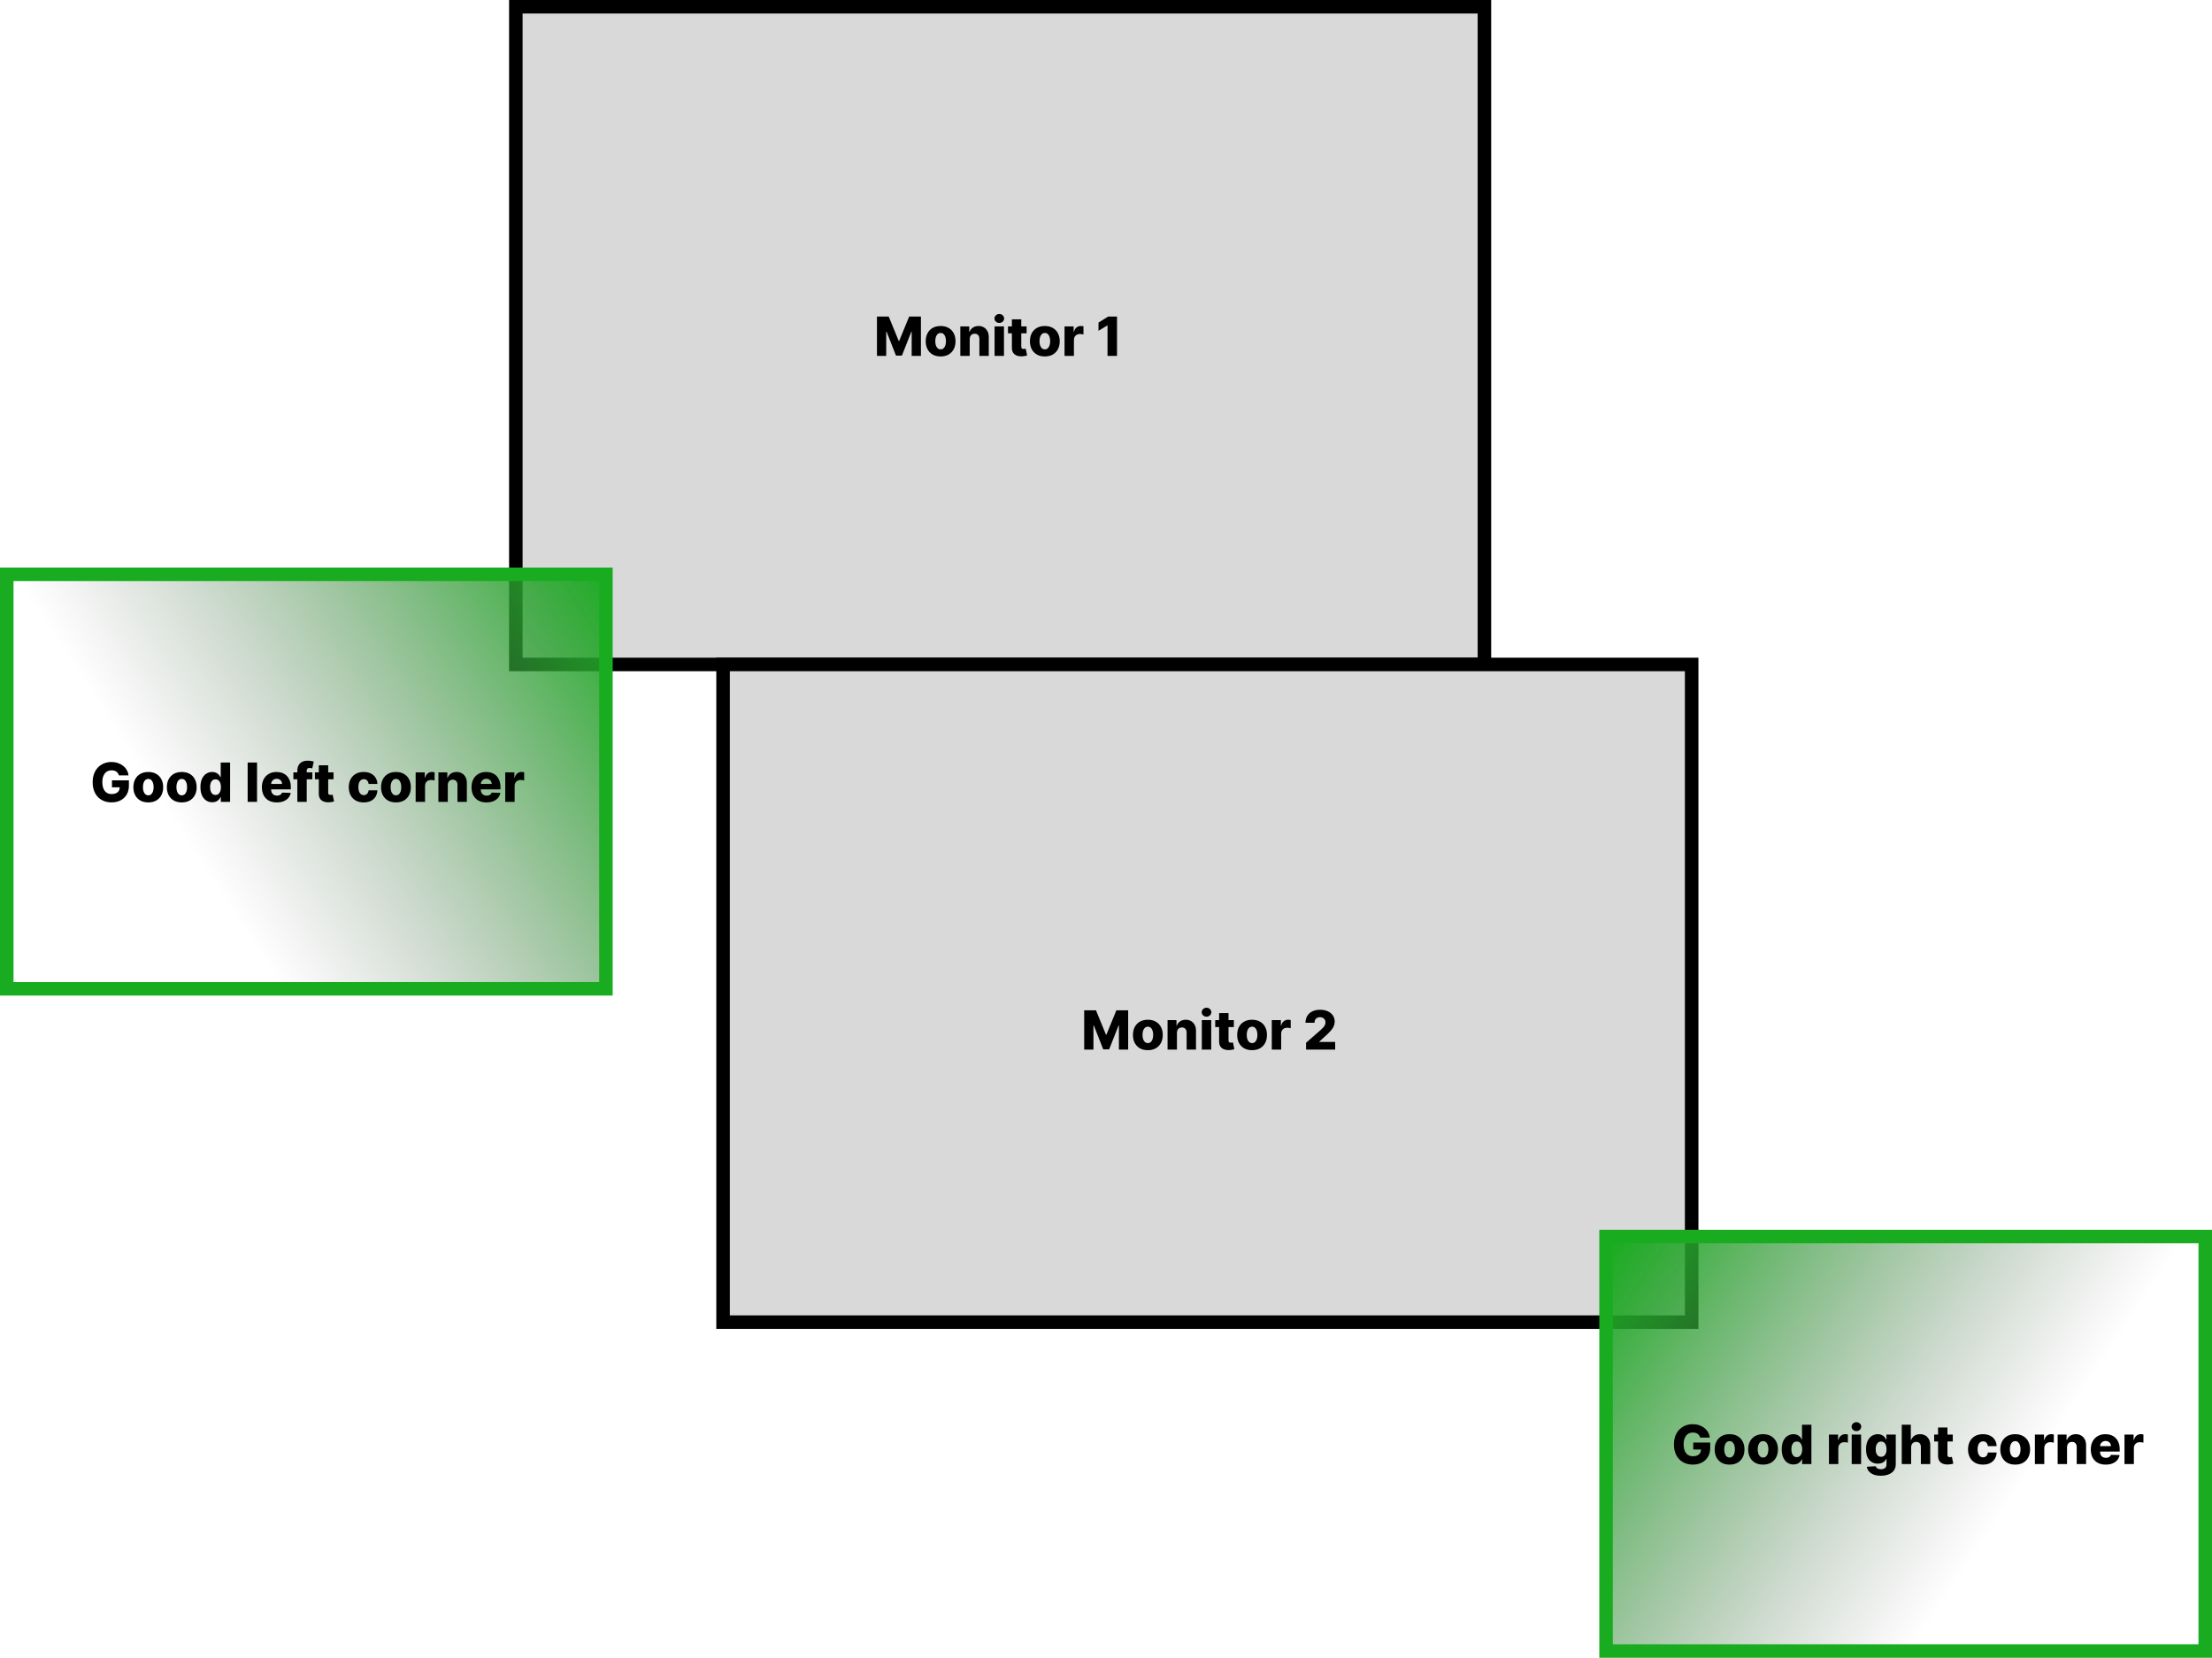 <svg width="491" height="368" viewBox="0 0 491 368" fill="none" xmlns="http://www.w3.org/2000/svg">
<rect x="114.5" y="1.5" width="215" height="146" fill="#D9D9D9" stroke="black" stroke-width="3"/>
<rect x="1.5" y="127.5" width="133" height="92" fill="url(#paint0_linear_54_91)" stroke="#1AAC20" stroke-width="3"/>
<path d="M26.388 172.124C26.34 171.945 26.268 171.787 26.175 171.651C26.081 171.511 25.966 171.393 25.829 171.297C25.693 171.2 25.537 171.128 25.361 171.08C25.185 171.028 24.991 171.003 24.781 171.003C24.358 171.003 23.991 171.105 23.682 171.31C23.375 171.514 23.138 171.812 22.97 172.205C22.803 172.594 22.719 173.067 22.719 173.624C22.719 174.183 22.8 174.661 22.962 175.055C23.124 175.45 23.358 175.751 23.665 175.959C23.972 176.166 24.344 176.27 24.781 176.27C25.168 176.27 25.494 176.207 25.761 176.082C26.031 175.955 26.236 175.774 26.375 175.541C26.514 175.308 26.584 175.034 26.584 174.719L26.976 174.766H24.854V173.227H28.616V174.382C28.616 175.163 28.45 175.832 28.118 176.389C27.788 176.946 27.334 177.374 26.754 177.672C26.178 177.97 25.514 178.119 24.764 178.119C23.932 178.119 23.2 177.939 22.57 177.578C21.939 177.217 21.447 176.703 21.095 176.036C20.743 175.365 20.567 174.57 20.567 173.649C20.567 172.933 20.673 172.298 20.886 171.744C21.099 171.187 21.396 170.716 21.777 170.33C22.16 169.943 22.604 169.651 23.107 169.452C23.612 169.253 24.156 169.153 24.739 169.153C25.244 169.153 25.715 169.226 26.149 169.371C26.587 169.516 26.973 169.72 27.308 169.984C27.646 170.249 27.921 170.562 28.131 170.926C28.341 171.29 28.472 171.689 28.523 172.124H26.388ZM32.915 178.124C32.228 178.124 31.637 177.983 31.142 177.702C30.651 177.418 30.272 177.023 30.005 176.517C29.74 176.009 29.608 175.419 29.608 174.749C29.608 174.075 29.74 173.486 30.005 172.98C30.272 172.472 30.651 172.077 31.142 171.795C31.637 171.511 32.228 171.369 32.915 171.369C33.603 171.369 34.192 171.511 34.684 171.795C35.178 172.077 35.557 172.472 35.821 172.98C36.088 173.486 36.222 174.075 36.222 174.749C36.222 175.419 36.088 176.009 35.821 176.517C35.557 177.023 35.178 177.418 34.684 177.702C34.192 177.983 33.603 178.124 32.915 178.124ZM32.928 176.551C33.178 176.551 33.39 176.474 33.563 176.321C33.736 176.168 33.868 175.955 33.959 175.682C34.053 175.409 34.1 175.094 34.1 174.736C34.1 174.372 34.053 174.054 33.959 173.781C33.868 173.509 33.736 173.295 33.563 173.142C33.39 172.989 33.178 172.912 32.928 172.912C32.669 172.912 32.451 172.989 32.272 173.142C32.096 173.295 31.961 173.509 31.867 173.781C31.776 174.054 31.73 174.372 31.73 174.736C31.73 175.094 31.776 175.409 31.867 175.682C31.961 175.955 32.096 176.168 32.272 176.321C32.451 176.474 32.669 176.551 32.928 176.551ZM40.345 178.124C39.657 178.124 39.066 177.983 38.572 177.702C38.081 177.418 37.701 177.023 37.434 176.517C37.17 176.009 37.038 175.419 37.038 174.749C37.038 174.075 37.17 173.486 37.434 172.98C37.701 172.472 38.081 172.077 38.572 171.795C39.066 171.511 39.657 171.369 40.345 171.369C41.032 171.369 41.622 171.511 42.113 171.795C42.608 172.077 42.987 172.472 43.251 172.98C43.518 173.486 43.652 174.075 43.652 174.749C43.652 175.419 43.518 176.009 43.251 176.517C42.987 177.023 42.608 177.418 42.113 177.702C41.622 177.983 41.032 178.124 40.345 178.124ZM40.358 176.551C40.608 176.551 40.819 176.474 40.992 176.321C41.166 176.168 41.298 175.955 41.389 175.682C41.483 175.409 41.529 175.094 41.529 174.736C41.529 174.372 41.483 174.054 41.389 173.781C41.298 173.509 41.166 173.295 40.992 173.142C40.819 172.989 40.608 172.912 40.358 172.912C40.099 172.912 39.88 172.989 39.701 173.142C39.525 173.295 39.39 173.509 39.297 173.781C39.206 174.054 39.16 174.372 39.16 174.736C39.16 175.094 39.206 175.409 39.297 175.682C39.39 175.955 39.525 176.168 39.701 176.321C39.88 176.474 40.099 176.551 40.358 176.551ZM47.11 178.094C46.627 178.094 46.188 177.969 45.793 177.719C45.398 177.469 45.083 177.094 44.847 176.594C44.611 176.094 44.493 175.473 44.493 174.732C44.493 173.962 44.615 173.328 44.86 172.831C45.104 172.334 45.424 171.966 45.819 171.727C46.216 171.489 46.644 171.369 47.101 171.369C47.445 171.369 47.739 171.429 47.983 171.548C48.228 171.665 48.429 171.815 48.588 172C48.748 172.185 48.868 172.376 48.951 172.575H48.993V169.273H51.077V178H49.015V176.939H48.951C48.863 177.141 48.738 177.33 48.576 177.506C48.414 177.682 48.211 177.824 47.966 177.932C47.725 178.04 47.439 178.094 47.11 178.094ZM47.834 176.47C48.087 176.47 48.303 176.399 48.482 176.257C48.661 176.112 48.799 175.909 48.895 175.648C48.992 175.386 49.04 175.08 49.04 174.727C49.04 174.369 48.992 174.061 48.895 173.803C48.801 173.544 48.664 173.345 48.482 173.206C48.303 173.067 48.087 172.997 47.834 172.997C47.576 172.997 47.357 173.068 47.178 173.21C46.999 173.352 46.863 173.553 46.769 173.811C46.678 174.07 46.633 174.375 46.633 174.727C46.633 175.08 46.679 175.386 46.773 175.648C46.867 175.909 47.002 176.112 47.178 176.257C47.357 176.399 47.576 176.47 47.834 176.47ZM57.057 169.273V178H54.973V169.273H57.057ZM61.443 178.124C60.758 178.124 60.167 177.989 59.67 177.719C59.176 177.446 58.795 177.058 58.528 176.555C58.264 176.05 58.132 175.449 58.132 174.753C58.132 174.077 58.265 173.486 58.532 172.98C58.799 172.472 59.176 172.077 59.662 171.795C60.147 171.511 60.72 171.369 61.379 171.369C61.845 171.369 62.271 171.442 62.657 171.587C63.044 171.732 63.377 171.946 63.659 172.23C63.94 172.514 64.159 172.865 64.315 173.283C64.471 173.697 64.549 174.173 64.549 174.71V175.23H58.86V174.02H62.61C62.608 173.798 62.555 173.601 62.453 173.428C62.35 173.254 62.21 173.119 62.031 173.023C61.855 172.923 61.652 172.874 61.422 172.874C61.189 172.874 60.98 172.926 60.795 173.031C60.61 173.134 60.464 173.274 60.356 173.453C60.248 173.629 60.191 173.83 60.186 174.054V175.286C60.186 175.553 60.238 175.787 60.343 175.989C60.449 176.187 60.598 176.342 60.791 176.453C60.984 176.564 61.214 176.619 61.481 176.619C61.666 176.619 61.834 176.594 61.984 176.543C62.135 176.491 62.264 176.416 62.372 176.317C62.48 176.217 62.561 176.095 62.615 175.95L64.528 176.006C64.448 176.435 64.274 176.808 64.004 177.126C63.737 177.442 63.386 177.687 62.951 177.864C62.517 178.037 62.014 178.124 61.443 178.124ZM69.334 171.455V172.989H65.124V171.455H69.334ZM66.001 178V171.122C66.001 170.616 66.097 170.197 66.287 169.865C66.477 169.53 66.742 169.28 67.079 169.115C67.418 168.947 67.808 168.864 68.251 168.864C68.541 168.864 68.814 168.886 69.07 168.932C69.328 168.974 69.52 169.013 69.645 169.047L69.312 170.572C69.236 170.547 69.142 170.526 69.031 170.509C68.923 170.491 68.821 170.483 68.724 170.483C68.48 170.483 68.312 170.537 68.222 170.645C68.131 170.753 68.085 170.901 68.085 171.088V178H66.001ZM74.031 171.455V172.989H69.902V171.455H74.031ZM70.767 169.886H72.85V175.942C72.85 176.07 72.87 176.173 72.91 176.253C72.953 176.33 73.014 176.385 73.093 176.419C73.173 176.45 73.268 176.466 73.379 176.466C73.459 176.466 73.542 176.459 73.63 176.445C73.721 176.428 73.789 176.413 73.835 176.402L74.15 177.906C74.051 177.935 73.91 177.97 73.728 178.013C73.549 178.055 73.335 178.082 73.085 178.094C72.596 178.116 72.177 178.06 71.828 177.923C71.481 177.784 71.216 177.568 71.031 177.276C70.849 176.983 70.761 176.615 70.767 176.172V169.886ZM80.728 178.124C80.037 178.124 79.445 177.982 78.951 177.697C78.459 177.413 78.081 177.018 77.817 176.513C77.553 176.004 77.421 175.416 77.421 174.749C77.421 174.078 77.553 173.49 77.817 172.984C78.084 172.476 78.463 172.08 78.955 171.795C79.449 171.511 80.039 171.369 80.723 171.369C81.329 171.369 81.856 171.479 82.304 171.697C82.756 171.916 83.108 172.226 83.361 172.626C83.617 173.024 83.752 173.491 83.766 174.028H81.819C81.779 173.693 81.665 173.43 81.478 173.24C81.293 173.05 81.052 172.955 80.753 172.955C80.512 172.955 80.3 173.023 80.118 173.159C79.936 173.293 79.794 173.491 79.692 173.756C79.593 174.017 79.543 174.341 79.543 174.727C79.543 175.114 79.593 175.44 79.692 175.707C79.794 175.972 79.936 176.172 80.118 176.308C80.3 176.442 80.512 176.509 80.753 176.509C80.946 176.509 81.117 176.467 81.265 176.385C81.415 176.303 81.539 176.182 81.635 176.023C81.732 175.861 81.793 175.665 81.819 175.435H83.766C83.746 175.974 83.611 176.446 83.361 176.849C83.114 177.253 82.766 177.567 82.317 177.791C81.871 178.013 81.341 178.124 80.728 178.124ZM87.888 178.124C87.2 178.124 86.609 177.983 86.115 177.702C85.624 177.418 85.244 177.023 84.977 176.517C84.713 176.009 84.581 175.419 84.581 174.749C84.581 174.075 84.713 173.486 84.977 172.98C85.244 172.472 85.624 172.077 86.115 171.795C86.609 171.511 87.2 171.369 87.888 171.369C88.575 171.369 89.165 171.511 89.656 171.795C90.151 172.077 90.53 172.472 90.794 172.98C91.061 173.486 91.195 174.075 91.195 174.749C91.195 175.419 91.061 176.009 90.794 176.517C90.53 177.023 90.151 177.418 89.656 177.702C89.165 177.983 88.575 178.124 87.888 178.124ZM87.901 176.551C88.151 176.551 88.362 176.474 88.535 176.321C88.709 176.168 88.841 175.955 88.932 175.682C89.026 175.409 89.072 175.094 89.072 174.736C89.072 174.372 89.026 174.054 88.932 173.781C88.841 173.509 88.709 173.295 88.535 173.142C88.362 172.989 88.151 172.912 87.901 172.912C87.642 172.912 87.423 172.989 87.244 173.142C87.068 173.295 86.933 173.509 86.84 173.781C86.749 174.054 86.703 174.372 86.703 174.736C86.703 175.094 86.749 175.409 86.84 175.682C86.933 175.955 87.068 176.168 87.244 176.321C87.423 176.474 87.642 176.551 87.901 176.551ZM92.262 178V171.455H94.286V172.648H94.354C94.474 172.216 94.668 171.895 94.938 171.685C95.208 171.472 95.522 171.365 95.88 171.365C95.977 171.365 96.076 171.372 96.178 171.386C96.281 171.398 96.376 171.416 96.464 171.442V173.253C96.364 173.219 96.234 173.192 96.072 173.172C95.913 173.152 95.771 173.142 95.646 173.142C95.398 173.142 95.175 173.197 94.977 173.308C94.781 173.416 94.626 173.568 94.512 173.764C94.401 173.957 94.346 174.185 94.346 174.446V178H92.262ZM99.397 174.267V178H97.313V171.455H99.294V172.656H99.367C99.512 172.256 99.759 171.942 100.108 171.714C100.458 171.484 100.874 171.369 101.357 171.369C101.817 171.369 102.216 171.473 102.554 171.68C102.895 171.885 103.159 172.172 103.347 172.541C103.537 172.908 103.631 173.337 103.628 173.828V178H101.544V174.237C101.547 173.874 101.455 173.589 101.267 173.385C101.083 173.18 100.826 173.078 100.496 173.078C100.277 173.078 100.084 173.126 99.916 173.223C99.752 173.317 99.624 173.452 99.533 173.628C99.445 173.804 99.4 174.017 99.397 174.267ZM107.978 178.124C107.293 178.124 106.702 177.989 106.205 177.719C105.711 177.446 105.33 177.058 105.063 176.555C104.799 176.05 104.667 175.449 104.667 174.753C104.667 174.077 104.8 173.486 105.067 172.98C105.335 172.472 105.711 172.077 106.197 171.795C106.683 171.511 107.255 171.369 107.914 171.369C108.38 171.369 108.806 171.442 109.192 171.587C109.579 171.732 109.913 171.946 110.194 172.23C110.475 172.514 110.694 172.865 110.85 173.283C111.006 173.697 111.085 174.173 111.085 174.71V175.23H105.396V174.02H109.146C109.143 173.798 109.09 173.601 108.988 173.428C108.886 173.254 108.745 173.119 108.566 173.023C108.39 172.923 108.187 172.874 107.957 172.874C107.724 172.874 107.515 172.926 107.33 173.031C107.146 173.134 106.999 173.274 106.891 173.453C106.783 173.629 106.727 173.83 106.721 174.054V175.286C106.721 175.553 106.773 175.787 106.879 175.989C106.984 176.187 107.133 176.342 107.326 176.453C107.519 176.564 107.749 176.619 108.016 176.619C108.201 176.619 108.369 176.594 108.519 176.543C108.67 176.491 108.799 176.416 108.907 176.317C109.015 176.217 109.096 176.095 109.15 175.95L111.063 176.006C110.984 176.435 110.809 176.808 110.539 177.126C110.272 177.442 109.921 177.687 109.487 177.864C109.052 178.037 108.549 178.124 107.978 178.124ZM112.149 178V171.455H114.173V172.648H114.241C114.36 172.216 114.555 171.895 114.825 171.685C115.095 171.472 115.409 171.365 115.767 171.365C115.863 171.365 115.963 171.372 116.065 171.386C116.167 171.398 116.262 171.416 116.35 171.442V173.253C116.251 173.219 116.12 173.192 115.958 173.172C115.799 173.152 115.657 173.142 115.532 173.142C115.285 173.142 115.062 173.197 114.863 173.308C114.667 173.416 114.512 173.568 114.399 173.764C114.288 173.957 114.233 174.185 114.233 174.446V178H112.149Z" fill="black"/>
<rect x="160.5" y="147.5" width="215" height="146" fill="#D9D9D9" stroke="black" stroke-width="3"/>
<path d="M194.661 70.273H197.273L199.489 75.676H199.591L201.807 70.273H204.419V79H202.365V73.639H202.293L200.196 78.945H198.884L196.787 73.609H196.714V79H194.661V70.273ZM208.79 79.124C208.103 79.124 207.512 78.983 207.017 78.702C206.526 78.418 206.147 78.023 205.88 77.517C205.615 77.008 205.483 76.419 205.483 75.749C205.483 75.075 205.615 74.486 205.88 73.98C206.147 73.472 206.526 73.077 207.017 72.796C207.512 72.511 208.103 72.369 208.79 72.369C209.478 72.369 210.067 72.511 210.559 72.796C211.053 73.077 211.432 73.472 211.696 73.98C211.963 74.486 212.097 75.075 212.097 75.749C212.097 76.419 211.963 77.008 211.696 77.517C211.432 78.023 211.053 78.418 210.559 78.702C210.067 78.983 209.478 79.124 208.79 79.124ZM208.803 77.551C209.053 77.551 209.265 77.474 209.438 77.321C209.611 77.168 209.743 76.954 209.834 76.682C209.928 76.409 209.975 76.094 209.975 75.736C209.975 75.372 209.928 75.054 209.834 74.781C209.743 74.508 209.611 74.296 209.438 74.142C209.265 73.989 209.053 73.912 208.803 73.912C208.544 73.912 208.326 73.989 208.147 74.142C207.971 74.296 207.836 74.508 207.742 74.781C207.651 75.054 207.605 75.372 207.605 75.736C207.605 76.094 207.651 76.409 207.742 76.682C207.836 76.954 207.971 77.168 208.147 77.321C208.326 77.474 208.544 77.551 208.803 77.551ZM215.248 75.267V79H213.164V72.454H215.146V73.656H215.218C215.363 73.256 215.61 72.942 215.96 72.715C216.309 72.484 216.725 72.369 217.208 72.369C217.669 72.369 218.068 72.473 218.406 72.68C218.747 72.885 219.011 73.172 219.199 73.541C219.389 73.908 219.483 74.337 219.48 74.828V79H217.396V75.237C217.399 74.874 217.306 74.59 217.119 74.385C216.934 74.18 216.677 74.078 216.348 74.078C216.129 74.078 215.936 74.126 215.768 74.223C215.603 74.317 215.475 74.452 215.385 74.628C215.297 74.804 215.251 75.017 215.248 75.267ZM220.77 79V72.454H222.854V79H220.77ZM221.814 71.692C221.521 71.692 221.27 71.595 221.06 71.402C220.849 71.206 220.744 70.97 220.744 70.695C220.744 70.422 220.849 70.189 221.06 69.996C221.27 69.8 221.521 69.702 221.814 69.702C222.109 69.702 222.361 69.8 222.568 69.996C222.778 70.189 222.884 70.422 222.884 70.695C222.884 70.97 222.778 71.206 222.568 71.402C222.361 71.595 222.109 71.692 221.814 71.692ZM227.875 72.454V73.989H223.745V72.454H227.875ZM224.61 70.886H226.694V76.942C226.694 77.07 226.714 77.173 226.754 77.253C226.797 77.329 226.858 77.385 226.937 77.419C227.017 77.45 227.112 77.466 227.223 77.466C227.302 77.466 227.386 77.459 227.474 77.445C227.565 77.428 227.633 77.413 227.679 77.402L227.994 78.906C227.895 78.935 227.754 78.97 227.572 79.013C227.393 79.055 227.179 79.082 226.929 79.094C226.44 79.117 226.021 79.06 225.672 78.923C225.325 78.784 225.059 78.568 224.875 78.276C224.693 77.983 224.605 77.615 224.61 77.172V70.886ZM231.923 79.124C231.235 79.124 230.645 78.983 230.15 78.702C229.659 78.418 229.279 78.023 229.012 77.517C228.748 77.008 228.616 76.419 228.616 75.749C228.616 75.075 228.748 74.486 229.012 73.98C229.279 73.472 229.659 73.077 230.15 72.796C230.645 72.511 231.235 72.369 231.923 72.369C232.61 72.369 233.2 72.511 233.691 72.796C234.186 73.077 234.565 73.472 234.829 73.98C235.096 74.486 235.23 75.075 235.23 75.749C235.23 76.419 235.096 77.008 234.829 77.517C234.565 78.023 234.186 78.418 233.691 78.702C233.2 78.983 232.61 79.124 231.923 79.124ZM231.936 77.551C232.186 77.551 232.397 77.474 232.571 77.321C232.744 77.168 232.876 76.954 232.967 76.682C233.061 76.409 233.108 76.094 233.108 75.736C233.108 75.372 233.061 75.054 232.967 74.781C232.876 74.508 232.744 74.296 232.571 74.142C232.397 73.989 232.186 73.912 231.936 73.912C231.677 73.912 231.458 73.989 231.279 74.142C231.103 74.296 230.968 74.508 230.875 74.781C230.784 75.054 230.738 75.372 230.738 75.736C230.738 76.094 230.784 76.409 230.875 76.682C230.968 76.954 231.103 77.168 231.279 77.321C231.458 77.474 231.677 77.551 231.936 77.551ZM236.297 79V72.454H238.321V73.648H238.39C238.509 73.216 238.703 72.895 238.973 72.685C239.243 72.472 239.557 72.365 239.915 72.365C240.012 72.365 240.111 72.372 240.213 72.386C240.316 72.398 240.411 72.416 240.499 72.442V74.253C240.4 74.219 240.269 74.192 240.107 74.172C239.948 74.152 239.806 74.142 239.681 74.142C239.434 74.142 239.211 74.197 239.012 74.308C238.816 74.416 238.661 74.568 238.547 74.764C238.436 74.957 238.381 75.185 238.381 75.446V79H236.297ZM247.945 70.273V79H245.839V72.242H245.788L243.837 73.435V71.611L245.989 70.273H247.945Z" fill="black"/>
<path d="M240.661 224.273H243.273L245.489 229.676H245.591L247.807 224.273H250.419V233H248.365V227.639H248.293L246.196 232.945H244.884L242.787 227.609H242.714V233H240.661V224.273ZM254.79 233.124C254.103 233.124 253.512 232.983 253.017 232.702C252.526 232.418 252.147 232.023 251.88 231.517C251.615 231.009 251.483 230.419 251.483 229.749C251.483 229.075 251.615 228.486 251.88 227.98C252.147 227.472 252.526 227.077 253.017 226.795C253.512 226.511 254.103 226.369 254.79 226.369C255.478 226.369 256.067 226.511 256.559 226.795C257.053 227.077 257.432 227.472 257.696 227.98C257.963 228.486 258.097 229.075 258.097 229.749C258.097 230.419 257.963 231.009 257.696 231.517C257.432 232.023 257.053 232.418 256.559 232.702C256.067 232.983 255.478 233.124 254.79 233.124ZM254.803 231.551C255.053 231.551 255.265 231.474 255.438 231.321C255.611 231.168 255.743 230.955 255.834 230.682C255.928 230.409 255.975 230.094 255.975 229.736C255.975 229.372 255.928 229.054 255.834 228.781C255.743 228.509 255.611 228.295 255.438 228.142C255.265 227.989 255.053 227.912 254.803 227.912C254.544 227.912 254.326 227.989 254.147 228.142C253.971 228.295 253.836 228.509 253.742 228.781C253.651 229.054 253.605 229.372 253.605 229.736C253.605 230.094 253.651 230.409 253.742 230.682C253.836 230.955 253.971 231.168 254.147 231.321C254.326 231.474 254.544 231.551 254.803 231.551ZM261.248 229.267V233H259.164V226.455H261.146V227.656H261.218C261.363 227.256 261.61 226.942 261.96 226.714C262.309 226.484 262.725 226.369 263.208 226.369C263.669 226.369 264.068 226.473 264.406 226.68C264.747 226.885 265.011 227.172 265.199 227.541C265.389 227.908 265.483 228.337 265.48 228.828V233H263.396V229.237C263.399 228.874 263.306 228.589 263.119 228.385C262.934 228.18 262.677 228.078 262.348 228.078C262.129 228.078 261.936 228.126 261.768 228.223C261.603 228.317 261.475 228.452 261.385 228.628C261.297 228.804 261.251 229.017 261.248 229.267ZM266.77 233V226.455H268.854V233H266.77ZM267.814 225.692C267.521 225.692 267.27 225.595 267.06 225.402C266.849 225.206 266.744 224.97 266.744 224.695C266.744 224.422 266.849 224.189 267.06 223.996C267.27 223.8 267.521 223.702 267.814 223.702C268.109 223.702 268.361 223.8 268.568 223.996C268.778 224.189 268.884 224.422 268.884 224.695C268.884 224.97 268.778 225.206 268.568 225.402C268.361 225.595 268.109 225.692 267.814 225.692ZM273.875 226.455V227.989H269.745V226.455H273.875ZM270.61 224.886H272.694V230.942C272.694 231.07 272.714 231.173 272.754 231.253C272.797 231.33 272.858 231.385 272.937 231.419C273.017 231.45 273.112 231.466 273.223 231.466C273.302 231.466 273.386 231.459 273.474 231.445C273.565 231.428 273.633 231.413 273.679 231.402L273.994 232.906C273.895 232.935 273.754 232.97 273.572 233.013C273.393 233.055 273.179 233.082 272.929 233.094C272.44 233.116 272.021 233.06 271.672 232.923C271.325 232.784 271.059 232.568 270.875 232.276C270.693 231.983 270.605 231.615 270.61 231.172V224.886ZM277.923 233.124C277.235 233.124 276.645 232.983 276.15 232.702C275.659 232.418 275.279 232.023 275.012 231.517C274.748 231.009 274.616 230.419 274.616 229.749C274.616 229.075 274.748 228.486 275.012 227.98C275.279 227.472 275.659 227.077 276.15 226.795C276.645 226.511 277.235 226.369 277.923 226.369C278.61 226.369 279.2 226.511 279.691 226.795C280.186 227.077 280.565 227.472 280.829 227.98C281.096 228.486 281.23 229.075 281.23 229.749C281.23 230.419 281.096 231.009 280.829 231.517C280.565 232.023 280.186 232.418 279.691 232.702C279.2 232.983 278.61 233.124 277.923 233.124ZM277.936 231.551C278.186 231.551 278.397 231.474 278.571 231.321C278.744 231.168 278.876 230.955 278.967 230.682C279.061 230.409 279.108 230.094 279.108 229.736C279.108 229.372 279.061 229.054 278.967 228.781C278.876 228.509 278.744 228.295 278.571 228.142C278.397 227.989 278.186 227.912 277.936 227.912C277.677 227.912 277.458 227.989 277.279 228.142C277.103 228.295 276.968 228.509 276.875 228.781C276.784 229.054 276.738 229.372 276.738 229.736C276.738 230.094 276.784 230.409 276.875 230.682C276.968 230.955 277.103 231.168 277.279 231.321C277.458 231.474 277.677 231.551 277.936 231.551ZM282.297 233V226.455H284.321V227.648H284.39C284.509 227.216 284.703 226.895 284.973 226.685C285.243 226.472 285.557 226.365 285.915 226.365C286.012 226.365 286.111 226.372 286.213 226.386C286.316 226.398 286.411 226.416 286.499 226.442V228.253C286.4 228.219 286.269 228.192 286.107 228.172C285.948 228.152 285.806 228.142 285.681 228.142C285.434 228.142 285.211 228.197 285.012 228.308C284.816 228.416 284.661 228.568 284.547 228.764C284.436 228.957 284.381 229.185 284.381 229.446V233H282.297ZM289.909 233V231.483L293.092 228.696C293.331 228.48 293.534 228.283 293.702 228.104C293.869 227.922 293.997 227.74 294.085 227.558C294.173 227.374 294.217 227.173 294.217 226.957C294.217 226.716 294.165 226.51 294.06 226.339C293.955 226.166 293.81 226.033 293.625 225.939C293.44 225.845 293.229 225.798 292.99 225.798C292.749 225.798 292.537 225.848 292.355 225.947C292.173 226.044 292.031 226.185 291.929 226.369C291.83 226.554 291.78 226.778 291.78 227.043H289.781C289.781 226.449 289.915 225.936 290.182 225.504C290.449 225.072 290.824 224.74 291.307 224.507C291.793 224.271 292.357 224.153 292.999 224.153C293.661 224.153 294.236 224.264 294.724 224.486C295.213 224.707 295.591 225.017 295.858 225.415C296.128 225.81 296.263 226.268 296.263 226.791C296.263 227.124 296.196 227.453 296.062 227.78C295.929 228.107 295.689 228.467 295.342 228.862C294.999 229.257 294.51 229.73 293.876 230.281L292.832 231.244V231.3H296.369V233H289.909Z" fill="black"/>
<rect x="356.5" y="274.5" width="133" height="92" fill="url(#paint1_linear_54_91)" stroke="#1AAC20" stroke-width="3"/>
<path d="M377.388 319.124C377.339 318.945 377.268 318.787 377.175 318.651C377.081 318.511 376.966 318.393 376.83 318.297C376.693 318.2 376.537 318.128 376.361 318.08C376.185 318.028 375.991 318.003 375.781 318.003C375.358 318.003 374.991 318.105 374.682 318.31C374.375 318.514 374.138 318.812 373.97 319.205C373.803 319.594 373.719 320.067 373.719 320.624C373.719 321.183 373.8 321.661 373.962 322.055C374.124 322.45 374.358 322.751 374.665 322.959C374.972 323.166 375.344 323.27 375.781 323.27C376.168 323.27 376.494 323.207 376.761 323.082C377.031 322.955 377.236 322.774 377.375 322.541C377.514 322.308 377.584 322.034 377.584 321.719L377.976 321.766H375.854V320.227H379.616V321.382C379.616 322.163 379.45 322.832 379.118 323.389C378.788 323.946 378.334 324.374 377.754 324.672C377.178 324.97 376.514 325.119 375.764 325.119C374.932 325.119 374.2 324.939 373.57 324.578C372.939 324.217 372.447 323.703 372.095 323.036C371.743 322.365 371.567 321.57 371.567 320.649C371.567 319.933 371.673 319.298 371.886 318.744C372.099 318.187 372.396 317.716 372.777 317.33C373.161 316.943 373.604 316.651 374.107 316.452C374.612 316.253 375.156 316.153 375.739 316.153C376.244 316.153 376.714 316.226 377.149 316.371C377.587 316.516 377.973 316.72 378.308 316.984C378.646 317.249 378.92 317.562 379.131 317.926C379.341 318.29 379.472 318.689 379.523 319.124H377.388ZM383.915 325.124C383.228 325.124 382.637 324.983 382.142 324.702C381.651 324.418 381.272 324.023 381.005 323.517C380.74 323.009 380.608 322.419 380.608 321.749C380.608 321.075 380.74 320.486 381.005 319.98C381.272 319.472 381.651 319.077 382.142 318.795C382.637 318.511 383.228 318.369 383.915 318.369C384.603 318.369 385.192 318.511 385.684 318.795C386.178 319.077 386.557 319.472 386.821 319.98C387.088 320.486 387.222 321.075 387.222 321.749C387.222 322.419 387.088 323.009 386.821 323.517C386.557 324.023 386.178 324.418 385.684 324.702C385.192 324.983 384.603 325.124 383.915 325.124ZM383.928 323.551C384.178 323.551 384.39 323.474 384.563 323.321C384.736 323.168 384.868 322.955 384.959 322.682C385.053 322.409 385.1 322.094 385.1 321.736C385.1 321.372 385.053 321.054 384.959 320.781C384.868 320.509 384.736 320.295 384.563 320.142C384.39 319.989 384.178 319.912 383.928 319.912C383.669 319.912 383.451 319.989 383.272 320.142C383.096 320.295 382.961 320.509 382.867 320.781C382.776 321.054 382.73 321.372 382.73 321.736C382.73 322.094 382.776 322.409 382.867 322.682C382.961 322.955 383.096 323.168 383.272 323.321C383.451 323.474 383.669 323.551 383.928 323.551ZM391.345 325.124C390.657 325.124 390.066 324.983 389.572 324.702C389.081 324.418 388.701 324.023 388.434 323.517C388.17 323.009 388.038 322.419 388.038 321.749C388.038 321.075 388.17 320.486 388.434 319.98C388.701 319.472 389.081 319.077 389.572 318.795C390.066 318.511 390.657 318.369 391.345 318.369C392.032 318.369 392.622 318.511 393.113 318.795C393.608 319.077 393.987 319.472 394.251 319.98C394.518 320.486 394.652 321.075 394.652 321.749C394.652 322.419 394.518 323.009 394.251 323.517C393.987 324.023 393.608 324.418 393.113 324.702C392.622 324.983 392.032 325.124 391.345 325.124ZM391.358 323.551C391.608 323.551 391.819 323.474 391.993 323.321C392.166 323.168 392.298 322.955 392.389 322.682C392.483 322.409 392.529 322.094 392.529 321.736C392.529 321.372 392.483 321.054 392.389 320.781C392.298 320.509 392.166 320.295 391.993 320.142C391.819 319.989 391.608 319.912 391.358 319.912C391.099 319.912 390.88 319.989 390.701 320.142C390.525 320.295 390.39 320.509 390.297 320.781C390.206 321.054 390.16 321.372 390.16 321.736C390.16 322.094 390.206 322.409 390.297 322.682C390.39 322.955 390.525 323.168 390.701 323.321C390.88 323.474 391.099 323.551 391.358 323.551ZM398.11 325.094C397.627 325.094 397.188 324.969 396.793 324.719C396.398 324.469 396.083 324.094 395.847 323.594C395.611 323.094 395.493 322.473 395.493 321.732C395.493 320.962 395.615 320.328 395.86 319.831C396.104 319.334 396.424 318.966 396.819 318.727C397.216 318.489 397.644 318.369 398.101 318.369C398.445 318.369 398.739 318.429 398.983 318.548C399.228 318.665 399.429 318.815 399.588 319C399.748 319.185 399.868 319.376 399.951 319.575H399.993V316.273H402.077V325H400.015V323.939H399.951C399.863 324.141 399.738 324.33 399.576 324.506C399.414 324.682 399.211 324.824 398.966 324.932C398.725 325.04 398.439 325.094 398.11 325.094ZM398.834 323.47C399.087 323.47 399.303 323.399 399.482 323.257C399.661 323.112 399.799 322.909 399.895 322.648C399.992 322.386 400.04 322.08 400.04 321.727C400.04 321.369 399.992 321.061 399.895 320.803C399.801 320.544 399.664 320.345 399.482 320.206C399.303 320.067 399.087 319.997 398.834 319.997C398.576 319.997 398.357 320.068 398.178 320.21C397.999 320.352 397.863 320.553 397.769 320.811C397.678 321.07 397.632 321.375 397.632 321.727C397.632 322.08 397.679 322.386 397.773 322.648C397.867 322.909 398.002 323.112 398.178 323.257C398.357 323.399 398.576 323.47 398.834 323.47ZM405.973 325V318.455H407.997V319.648H408.065C408.185 319.216 408.379 318.895 408.649 318.685C408.919 318.472 409.233 318.365 409.591 318.365C409.688 318.365 409.787 318.372 409.889 318.386C409.991 318.398 410.087 318.416 410.175 318.442V320.253C410.075 320.219 409.945 320.192 409.783 320.172C409.624 320.152 409.482 320.142 409.357 320.142C409.109 320.142 408.886 320.197 408.688 320.308C408.491 320.416 408.337 320.568 408.223 320.764C408.112 320.957 408.057 321.185 408.057 321.446V325H405.973ZM411.024 325V318.455H413.108V325H411.024ZM412.068 317.692C411.775 317.692 411.524 317.595 411.314 317.402C411.103 317.206 410.998 316.97 410.998 316.695C410.998 316.422 411.103 316.189 411.314 315.996C411.524 315.8 411.775 315.702 412.068 315.702C412.363 315.702 412.615 315.8 412.822 315.996C413.032 316.189 413.137 316.422 413.137 316.695C413.137 316.97 413.032 317.206 412.822 317.402C412.615 317.595 412.363 317.692 412.068 317.692ZM417.485 327.591C416.863 327.591 416.33 327.504 415.887 327.331C415.444 327.158 415.096 326.92 414.843 326.619C414.59 326.318 414.438 325.977 414.387 325.597L416.36 325.486C416.397 325.619 416.465 325.736 416.565 325.835C416.667 325.935 416.799 326.011 416.961 326.065C417.126 326.119 417.319 326.146 417.54 326.146C417.89 326.146 418.178 326.061 418.406 325.891C418.636 325.723 418.751 325.429 418.751 325.009V323.858H418.678C418.596 324.06 418.471 324.24 418.303 324.399C418.136 324.558 417.927 324.683 417.677 324.774C417.43 324.865 417.146 324.911 416.825 324.911C416.347 324.911 415.91 324.8 415.512 324.578C415.117 324.354 414.8 324.007 414.562 323.538C414.326 323.067 414.208 322.46 414.208 321.719C414.208 320.955 414.33 320.325 414.575 319.831C414.819 319.334 415.138 318.966 415.533 318.727C415.931 318.489 416.359 318.369 416.816 318.369C417.16 318.369 417.454 318.429 417.698 318.548C417.945 318.665 418.148 318.815 418.308 319C418.467 319.185 418.587 319.376 418.67 319.575H418.729V318.455H420.805V325.026C420.805 325.58 420.665 326.047 420.387 326.428C420.109 326.808 419.719 327.097 419.219 327.293C418.719 327.491 418.141 327.591 417.485 327.591ZM417.549 323.393C417.802 323.393 418.018 323.327 418.197 323.193C418.376 323.06 418.513 322.868 418.61 322.618C418.707 322.368 418.755 322.068 418.755 321.719C418.755 321.364 418.707 321.058 418.61 320.803C418.516 320.544 418.379 320.345 418.197 320.206C418.018 320.067 417.802 319.997 417.549 319.997C417.29 319.997 417.072 320.068 416.893 320.21C416.714 320.352 416.577 320.553 416.484 320.811C416.393 321.067 416.347 321.369 416.347 321.719C416.347 322.068 416.394 322.368 416.488 322.618C416.582 322.868 416.717 323.06 416.893 323.193C417.072 323.327 417.29 323.393 417.549 323.393ZM424.217 321.267V325H422.133V316.273H424.149V319.656H424.221C424.369 319.253 424.61 318.937 424.946 318.71C425.284 318.483 425.697 318.369 426.186 318.369C426.646 318.369 427.047 318.472 427.387 318.676C427.728 318.878 427.993 319.163 428.18 319.533C428.37 319.902 428.464 320.334 428.461 320.828V325H426.377V321.237C426.38 320.874 426.289 320.589 426.105 320.385C425.92 320.18 425.66 320.078 425.325 320.078C425.106 320.078 424.913 320.126 424.745 320.223C424.581 320.317 424.451 320.452 424.358 320.628C424.267 320.804 424.22 321.017 424.217 321.267ZM433.457 318.455V319.989H429.327V318.455H433.457ZM430.192 316.886H432.276V322.942C432.276 323.07 432.296 323.173 432.336 323.253C432.379 323.33 432.44 323.385 432.519 323.419C432.599 323.45 432.694 323.466 432.805 323.466C432.884 323.466 432.968 323.459 433.056 323.445C433.147 323.428 433.215 323.413 433.261 323.402L433.576 324.906C433.477 324.935 433.336 324.97 433.154 325.013C432.975 325.055 432.761 325.082 432.511 325.094C432.022 325.116 431.603 325.06 431.254 324.923C430.907 324.784 430.641 324.568 430.457 324.276C430.275 323.983 430.187 323.615 430.192 323.172V316.886ZM440.153 325.124C439.463 325.124 438.871 324.982 438.376 324.697C437.885 324.413 437.507 324.018 437.243 323.513C436.979 323.004 436.847 322.416 436.847 321.749C436.847 321.078 436.979 320.49 437.243 319.984C437.51 319.476 437.889 319.08 438.381 318.795C438.875 318.511 439.464 318.369 440.149 318.369C440.754 318.369 441.281 318.479 441.73 318.697C442.182 318.916 442.534 319.226 442.787 319.626C443.043 320.024 443.178 320.491 443.192 321.028H441.244C441.205 320.693 441.091 320.43 440.903 320.24C440.719 320.05 440.477 319.955 440.179 319.955C439.938 319.955 439.726 320.023 439.544 320.159C439.362 320.293 439.22 320.491 439.118 320.756C439.018 321.017 438.969 321.341 438.969 321.727C438.969 322.114 439.018 322.44 439.118 322.707C439.22 322.972 439.362 323.172 439.544 323.308C439.726 323.442 439.938 323.509 440.179 323.509C440.372 323.509 440.543 323.467 440.69 323.385C440.841 323.303 440.964 323.182 441.061 323.023C441.158 322.861 441.219 322.665 441.244 322.435H443.192C443.172 322.974 443.037 323.446 442.787 323.849C442.54 324.253 442.192 324.567 441.743 324.791C441.297 325.013 440.767 325.124 440.153 325.124ZM447.314 325.124C446.626 325.124 446.035 324.983 445.541 324.702C445.049 324.418 444.67 324.023 444.403 323.517C444.139 323.009 444.007 322.419 444.007 321.749C444.007 321.075 444.139 320.486 444.403 319.98C444.67 319.472 445.049 319.077 445.541 318.795C446.035 318.511 446.626 318.369 447.314 318.369C448.001 318.369 448.591 318.511 449.082 318.795C449.576 319.077 449.956 319.472 450.22 319.98C450.487 320.486 450.62 321.075 450.62 321.749C450.62 322.419 450.487 323.009 450.22 323.517C449.956 324.023 449.576 324.418 449.082 324.702C448.591 324.983 448.001 325.124 447.314 325.124ZM447.326 323.551C447.576 323.551 447.788 323.474 447.961 323.321C448.135 323.168 448.267 322.955 448.358 322.682C448.451 322.409 448.498 322.094 448.498 321.736C448.498 321.372 448.451 321.054 448.358 320.781C448.267 320.509 448.135 320.295 447.961 320.142C447.788 319.989 447.576 319.912 447.326 319.912C447.068 319.912 446.849 319.989 446.67 320.142C446.494 320.295 446.359 320.509 446.265 320.781C446.174 321.054 446.129 321.372 446.129 321.736C446.129 322.094 446.174 322.409 446.265 322.682C446.359 322.955 446.494 323.168 446.67 323.321C446.849 323.474 447.068 323.551 447.326 323.551ZM451.688 325V318.455H453.712V319.648H453.78C453.9 319.216 454.094 318.895 454.364 318.685C454.634 318.472 454.948 318.365 455.306 318.365C455.402 318.365 455.502 318.372 455.604 318.386C455.706 318.398 455.801 318.416 455.89 318.442V320.253C455.79 320.219 455.659 320.192 455.498 320.172C455.338 320.152 455.196 320.142 455.071 320.142C454.824 320.142 454.601 320.197 454.402 320.308C454.206 320.416 454.051 320.568 453.938 320.764C453.827 320.957 453.772 321.185 453.772 321.446V325H451.688ZM458.822 321.267V325H456.739V318.455H458.72V319.656H458.793C458.938 319.256 459.185 318.942 459.534 318.714C459.884 318.484 460.3 318.369 460.783 318.369C461.243 318.369 461.642 318.473 461.98 318.68C462.321 318.885 462.585 319.172 462.773 319.541C462.963 319.908 463.057 320.337 463.054 320.828V325H460.97V321.237C460.973 320.874 460.881 320.589 460.693 320.385C460.509 320.18 460.251 320.078 459.922 320.078C459.703 320.078 459.51 320.126 459.342 320.223C459.178 320.317 459.05 320.452 458.959 320.628C458.871 320.804 458.825 321.017 458.822 321.267ZM467.404 325.124C466.719 325.124 466.128 324.989 465.631 324.719C465.137 324.446 464.756 324.058 464.489 323.555C464.225 323.05 464.093 322.449 464.093 321.753C464.093 321.077 464.226 320.486 464.493 319.98C464.76 319.472 465.137 319.077 465.623 318.795C466.108 318.511 466.681 318.369 467.34 318.369C467.806 318.369 468.232 318.442 468.618 318.587C469.005 318.732 469.338 318.946 469.62 319.23C469.901 319.514 470.12 319.865 470.276 320.283C470.432 320.697 470.51 321.173 470.51 321.71V322.23H464.821V321.02H468.571C468.569 320.798 468.516 320.601 468.414 320.428C468.311 320.254 468.171 320.119 467.992 320.023C467.816 319.923 467.613 319.874 467.382 319.874C467.15 319.874 466.941 319.926 466.756 320.031C466.571 320.134 466.425 320.274 466.317 320.453C466.209 320.629 466.152 320.83 466.147 321.054V322.286C466.147 322.553 466.199 322.787 466.304 322.989C466.409 323.187 466.559 323.342 466.752 323.453C466.945 323.564 467.175 323.619 467.442 323.619C467.627 323.619 467.794 323.594 467.945 323.543C468.096 323.491 468.225 323.416 468.333 323.317C468.441 323.217 468.522 323.095 468.576 322.95L470.489 323.006C470.409 323.435 470.235 323.808 469.965 324.126C469.698 324.442 469.347 324.687 468.912 324.864C468.478 325.037 467.975 325.124 467.404 325.124ZM471.575 325V318.455H473.599V319.648H473.667C473.786 319.216 473.981 318.895 474.251 318.685C474.521 318.472 474.835 318.365 475.192 318.365C475.289 318.365 475.388 318.372 475.491 318.386C475.593 318.398 475.688 318.416 475.776 318.442V320.253C475.677 320.219 475.546 320.192 475.384 320.172C475.225 320.152 475.083 320.142 474.958 320.142C474.711 320.142 474.488 320.197 474.289 320.308C474.093 320.416 473.938 320.568 473.825 320.764C473.714 320.957 473.658 321.185 473.658 321.446V325H471.575Z" fill="black"/>
<defs>
<linearGradient id="paint0_linear_54_91" x1="136" y1="126" x2="41.5" y2="187" gradientUnits="userSpaceOnUse">
<stop stop-color="#1AAC20"/>
<stop offset="1" stop-color="#737373" stop-opacity="0"/>
</linearGradient>
<linearGradient id="paint1_linear_54_91" x1="359.5" y1="273" x2="447.5" y2="331.5" gradientUnits="userSpaceOnUse">
<stop stop-color="#1AAC20"/>
<stop offset="1" stop-color="#737373" stop-opacity="0"/>
</linearGradient>
</defs>
</svg>
